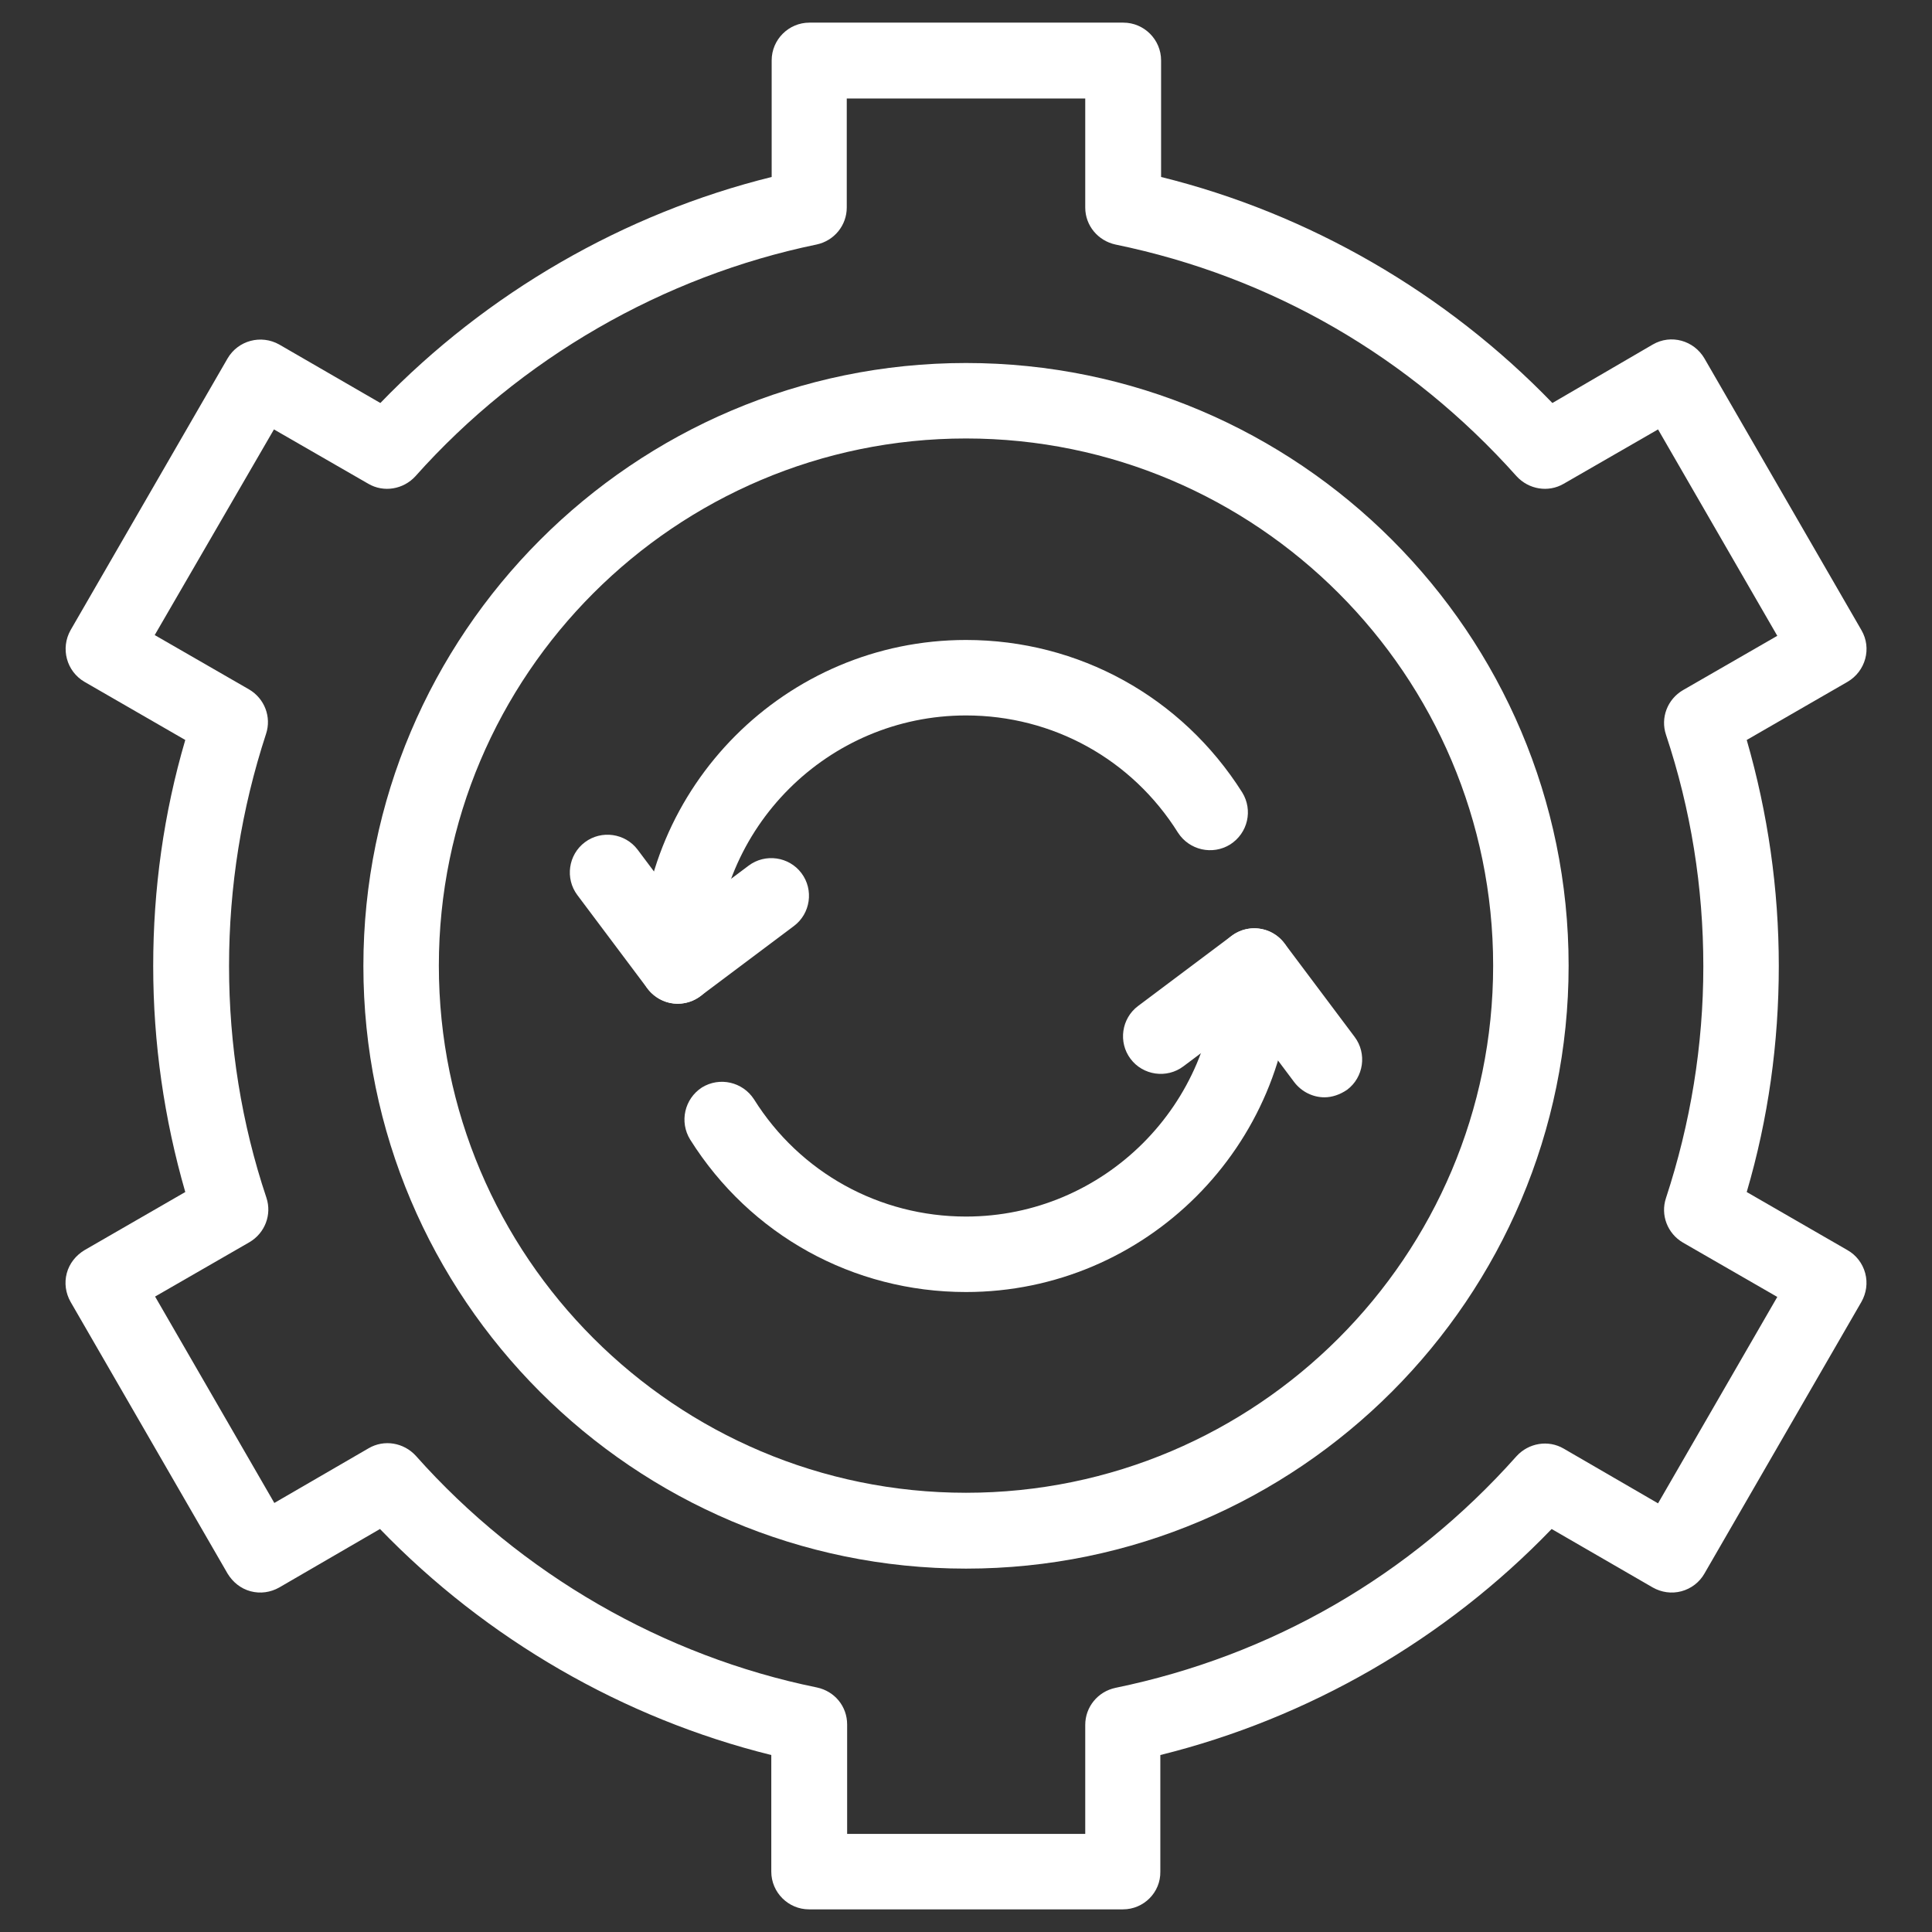 <?xml version="1.0" encoding="utf-8"?>
<!-- Generator: Adobe Illustrator 27.6.1, SVG Export Plug-In . SVG Version: 6.00 Build 0)  -->
<svg version="1.1" id="Capa_1" xmlns="http://www.w3.org/2000/svg" xmlns:xlink="http://www.w3.org/1999/xlink" x="0px" y="0px"
	 viewBox="0 0 512 512" style="enable-background:new 0 0 512 512;" xml:space="preserve">
<rect x="0" y="0" width="512" height="512" fill="#333333" stroke="none"/>
<style type="text/css">
	.st0{fill:#FFFFFF;}
</style>
<g>
	<g>
		<path class="st0" d="M297.6,506h-83.2c-5.5,0-10-4.5-10-10v-30.9c-39.2-9.7-75.5-30.7-103.7-59.9L74,420.7c-2.3,1.3-5,1.7-7.6,1
			s-4.7-2.4-6.1-4.7l-41.6-72c-1.3-2.3-1.7-5-1-7.6s2.4-4.7,4.7-6.1l26.7-15.4c-5.6-19.4-8.5-39.5-8.5-59.9s2.8-40.5,8.5-59.9
			l-26.7-15.4c-4.8-2.8-6.4-8.9-3.7-13.7l41.6-72c2.8-4.8,8.9-6.4,13.7-3.7l26.8,15.5c28.2-29.2,64.5-50.2,103.7-59.9V16
			c0-5.5,4.5-10,10-10h83.2c5.5,0,10,4.5,10,10v30.9c39.2,9.7,75.5,30.7,103.7,59.9L438,91.3c4.8-2.8,10.9-1.1,13.7,3.7l41.6,72
			c2.8,4.8,1.1,10.9-3.7,13.7l-26.7,15.4c5.6,19.4,8.5,39.5,8.5,59.9s-2.8,40.5-8.5,59.9l26.7,15.4c2.3,1.3,4,3.5,4.7,6.1
			s0.3,5.3-1,7.6l-41.6,72c-1.3,2.3-3.5,4-6.1,4.7s-5.3,0.3-7.6-1l-26.8-15.5c-28.2,29.3-64.5,50.2-103.7,59.9V496
			C307.6,501.5,303.1,506,297.6,506z M224.4,486h63.2v-28.9c0-4.7,3.3-8.8,8-9.8c41.3-8.5,78.1-29.7,106.3-61.4
			c3.2-3.5,8.4-4.4,12.5-2l25,14.5l31.6-54.7l-25-14.4c-4.1-2.4-6-7.3-4.5-11.8c6.5-19.8,9.9-40.4,9.9-61.4s-3.3-41.6-9.9-61.4
			c-1.5-4.5,0.4-9.4,4.5-11.8l25-14.4l-31.6-54.7l-25,14.4c-4.1,2.4-9.3,1.5-12.5-2c-28.3-31.7-65-52.9-106.3-61.4c-4.6-1-8-5-8-9.8
			V26.1h-63.2V55c0,4.7-3.3,8.8-8,9.8c-40.7,8.4-78.5,30.2-106.3,61.4c-3.2,3.5-8.4,4.4-12.5,2l-25-14.4L41,168.3l25,14.4
			c4.1,2.4,6,7.3,4.5,11.8C64,214.4,60.7,235,60.7,256s3.3,41.7,9.9,61.4c1.5,4.5-0.4,9.4-4.5,11.8l-25,14.4l31.6,54.7l25-14.5
			c4.1-2.4,9.3-1.5,12.5,2c27.8,31.3,65.6,53.1,106.3,61.4c4.7,1,8,5,8,9.8v29H224.4z"/>
	</g>
	<g>
		<path class="st0" d="M256,415.7C167.9,415.7,96.3,344,96.3,256S167.9,96.2,256,96.2s159.7,71.7,159.7,159.7S344.1,415.7,256,415.7
			z M256,116.2c-77,0-139.7,62.7-139.7,139.7c0,77.1,62.7,139.7,139.7,139.7c77.1,0,139.7-62.7,139.7-139.7S333,116.2,256,116.2z"/>
	</g>
	<g>
		<path class="st0" d="M256,342.4c-29.9,0-57.2-15.1-73.1-40.4c-2.9-4.7-1.5-10.8,3.1-13.8c4.7-2.9,10.8-1.5,13.8,3.1
			c12.2,19.5,33.3,31.1,56.2,31.1c36.6,0,66.4-29.8,66.4-66.4c0-5.5,4.5-10,10-10s10,4.5,10,10C342.4,303.6,303.6,342.4,256,342.4z"
			/>
	</g>
	<g>
		<path class="st0" d="M179.6,266c-5.5,0-10-4.5-10-10c0-47.6,38.7-86.4,86.4-86.4c29.9,0,57.2,15.1,73.2,40.4
			c2.9,4.7,1.5,10.8-3.2,13.8c-4.7,2.9-10.8,1.5-13.8-3.1C300,201.2,279,189.6,256,189.6c-36.6,0-66.4,29.8-66.4,66.4
			C189.6,261.5,185.2,266,179.6,266z"/>
	</g>
	<g>
		<path class="st0" d="M351,290.8c-3,0-6-1.4-8-4L330.4,270l-16.8,12.6c-4.4,3.3-10.7,2.4-14-2s-2.4-10.7,2-14l24.8-18.6
			c4.4-3.3,10.7-2.4,14,2l18.6,24.8c3.3,4.4,2.4,10.7-2,14C355.1,290.1,353,290.8,351,290.8z"/>
	</g>
	<g>
		<path class="st0" d="M179.6,266c-3,0-6-1.4-8-4L153,237.2c-3.3-4.4-2.4-10.7,2-14s10.7-2.4,14,2l12.6,16.8l16.8-12.6
			c4.4-3.3,10.7-2.4,14,2s2.4,10.7-2,14L185.6,264C183.8,265.3,181.7,266,179.6,266z"/>
	</g>
</g>
</svg>
